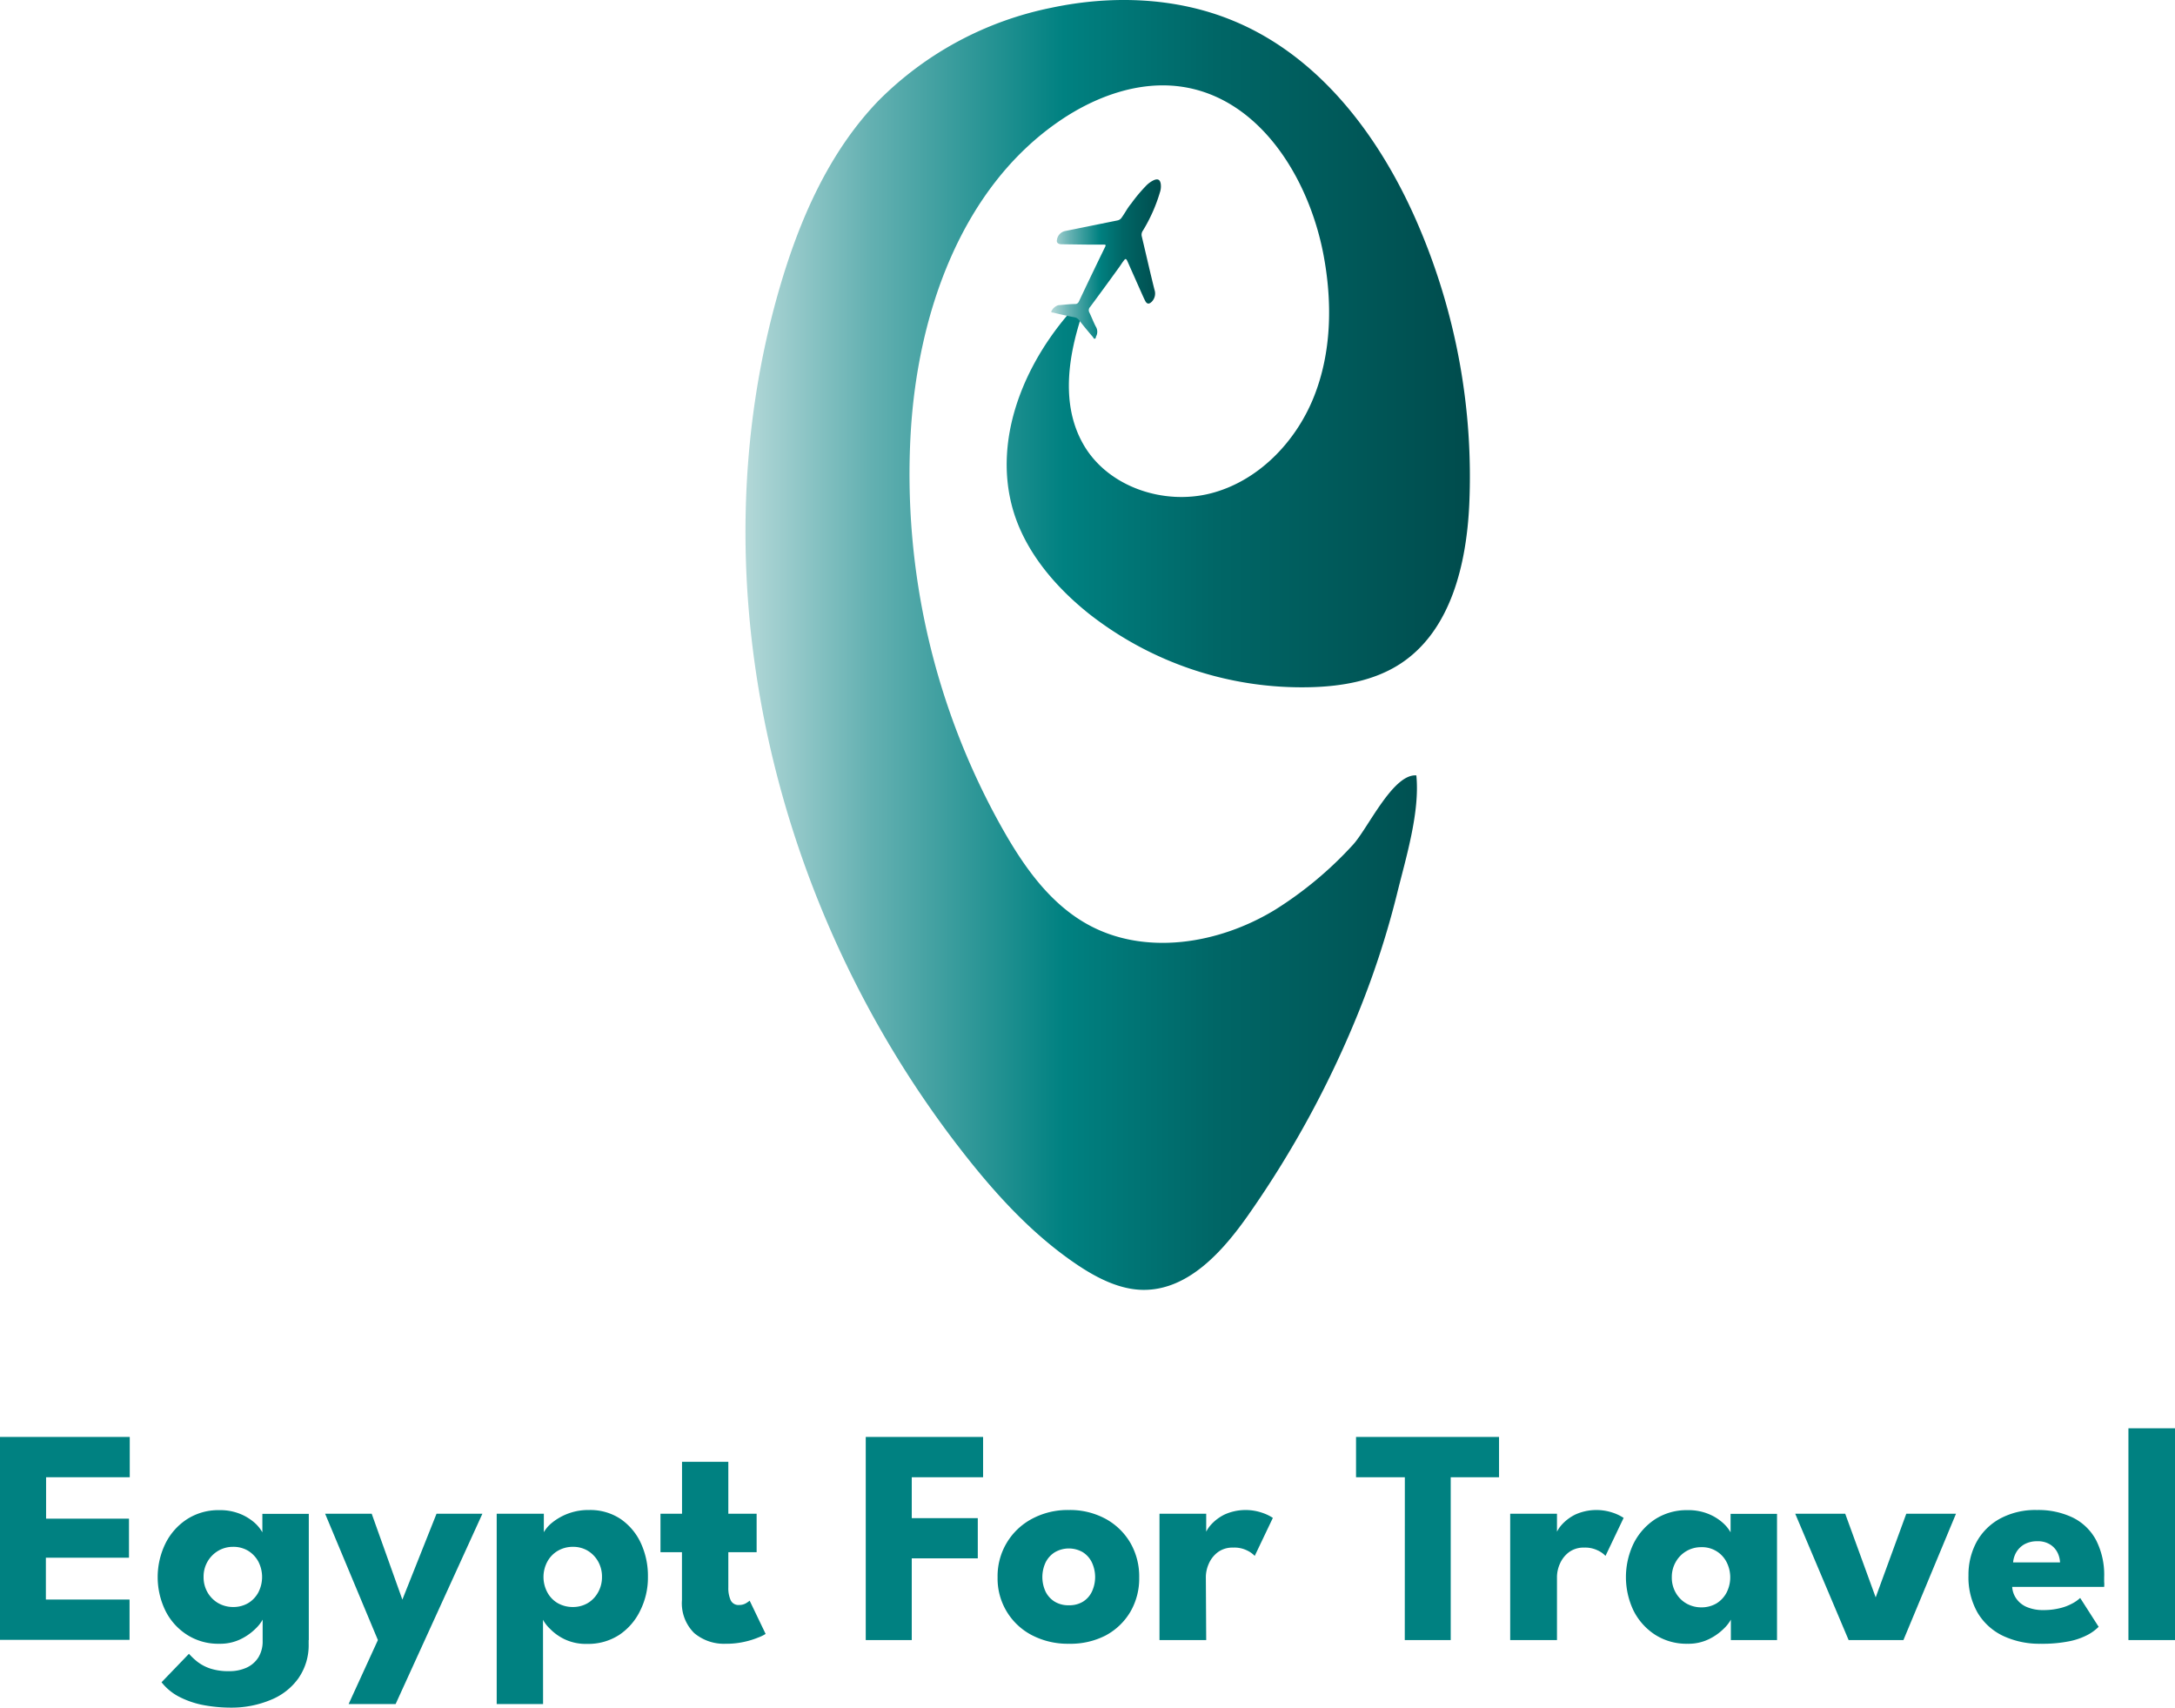 <svg xmlns="http://www.w3.org/2000/svg" xmlns:xlink="http://www.w3.org/1999/xlink" viewBox="0 0 311.95 244.89"><defs><style>.cls-1{fill:url(#linear-gradient);}.cls-2{fill:url(#linear-gradient-2);}.cls-3{fill:#008181;}</style><linearGradient id="linear-gradient" x1="106.87" y1="92.48" x2="210.77" y2="92.48" gradientUnits="userSpaceOnUse"><stop offset="0" stop-color="#b3d8d8"/><stop offset="0.17" stop-color="#65b1b2"/><stop offset="0.44" stop-color="#008181"/><stop offset="0.65" stop-color="#066"/><stop offset="1" stop-color="#004c4d"/></linearGradient><linearGradient id="linear-gradient-2" x1="150.79" y1="37.19" x2="166.49" y2="37.19" xlink:href="#linear-gradient"/></defs><g id="Layer_2" data-name="Layer 2"><g id="Layer_1-2" data-name="Layer 1"><path class="cls-1" d="M203.14,111.2c-3.39-.26-7,7.73-9.14,10a53.73,53.73,0,0,1-11.06,9.23c-8.15,5-18.91,6.74-27.19,2-5.25-3-8.88-8.14-11.86-13.39a103.54,103.54,0,0,1-13.27-57c1-17.13,7.28-35.16,21.48-44.79,5.15-3.49,11.45-5.75,17.6-4.78,11,1.74,18,13,20.11,24,1.3,6.84,1.2,14.1-1.41,20.55s-8,12-14.74,13.73-14.67-.89-18.2-6.89c-3.89-6.62-1.87-15.06,1-22.19-8.69,8.12-14.61,20.64-11,32,1.85,5.75,6,10.56,10.69,14.32A49.45,49.45,0,0,0,188,98.55c4.5-.12,9.13-.92,12.89-3.39,7.19-4.73,9.44-14.22,9.84-22.82a91.38,91.38,0,0,0-7.17-39.71c-5.31-12.55-14-24.4-26.63-29.63-8.22-3.42-17.52-3.73-26.22-1.87a48.47,48.47,0,0,0-24.72,13.32c-7.13,7.4-11.36,17.13-14.22,27-12.16,42-.72,89.07,26.13,123.54,4.83,6.21,10.2,12.12,16.75,16.49,2.8,1.86,6,3.47,9.32,3.5,6.45.05,11.41-5.51,15.11-10.8a145.41,145.41,0,0,0,16-29.59,127.15,127.15,0,0,0,5.25-16.25C201.6,123.15,203.67,116.54,203.14,111.2Z"/><path class="cls-2" d="M162.23,29.21c-.51.59-.88,1.34-1.36,2a.93.93,0,0,1-.64.41c-2.47.5-4.93,1-7.4,1.5a1.5,1.5,0,0,0-1.24,1.3c-.09.35.16.6.65.61l3.87.05c.73,0,1.46,0,2.19,0,.3,0,.33.06.2.33q-1.91,3.91-3.76,7.83a.55.55,0,0,1-.52.36c-.81,0-1.62.11-2.43.17a1.65,1.65,0,0,0-1,.87c-.05.23.15.17.25.19,1,.24,2,.47,3.06.67a1,1,0,0,1,.65.4c.64.81,1.3,1.62,2,2.43.08.1.11.28.28.24s.12-.22.18-.33a1.4,1.4,0,0,0-.05-1.41c-.33-.64-.59-1.33-.91-2a.67.67,0,0,1,.1-.81q2.06-2.78,4.08-5.58c.25-.33.46-.69.7-1s.34-.46.56,0l2,4.5c.19.42.37.85.59,1.26s.54.45.9.08a1.67,1.67,0,0,0,.4-1.73c-.64-2.56-1.22-5.13-1.83-7.69a1,1,0,0,1,.18-.8,23.11,23.11,0,0,0,2.43-5.47,2.66,2.66,0,0,0,.12-1.22c-.1-.61-.41-.78-1-.53a3.87,3.87,0,0,0-1.19.89A22.27,22.27,0,0,0,162.23,29.21Z"/><path class="cls-3" d="M0,206.07H18.61v5.78h-12v5.94H18.5v5.6H6.58v6h12v5.78H0Z"/><path class="cls-3" d="M37.67,235.2v-2.93a5.38,5.38,0,0,1-1,1.28,8,8,0,0,1-2.13,1.51,6.7,6.7,0,0,1-3.09.67,8.28,8.28,0,0,1-4.63-1.29A8.69,8.69,0,0,1,23.73,231a11,11,0,0,1,0-9.65,8.82,8.82,0,0,1,3.09-3.48,8.29,8.29,0,0,1,4.63-1.3,7.62,7.62,0,0,1,3,.54,7.3,7.3,0,0,1,2.08,1.28,5.49,5.49,0,0,1,1.1,1.36v-2.65h6.66V235.2Zm-4.54,9.69a21.45,21.45,0,0,1-3.76-.33,12.8,12.8,0,0,1-3.48-1.13,7.71,7.71,0,0,1-2.72-2.18l3.93-4.08a9.53,9.53,0,0,0,1.25,1.17,6.29,6.29,0,0,0,1.83.95,8.29,8.29,0,0,0,2.66.37,5.9,5.9,0,0,0,2.54-.51,3.93,3.93,0,0,0,1.69-1.48,4.38,4.38,0,0,0,.6-2.36v-.44h6.6v.84a8.3,8.3,0,0,1-1.49,5,9,9,0,0,1-4,3.09A14.55,14.55,0,0,1,33.13,244.89ZM29.2,226.15a4.32,4.32,0,0,0,.57,2.22,4.21,4.21,0,0,0,1.54,1.54,4.28,4.28,0,0,0,2.13.55,4.18,4.18,0,0,0,2.14-.55,4,4,0,0,0,1.47-1.54,4.81,4.81,0,0,0,0-4.43,4.14,4.14,0,0,0-1.47-1.55,4.09,4.09,0,0,0-2.14-.56,4.18,4.18,0,0,0-2.13.56,4.27,4.27,0,0,0-2.11,3.76Z"/><path class="cls-3" d="M57.71,229.4l4.9-12.32h6.58l-12.45,27.3H50l4.2-9.18-7.57-18.12h6.68Z"/><path class="cls-3" d="M77.89,244.38H71.24v-27.3H78v2.65a4.86,4.86,0,0,1,1.18-1.36,8.24,8.24,0,0,1,5.31-1.82,7.86,7.86,0,0,1,4.54,1.3,8.53,8.53,0,0,1,2.9,3.48,11.22,11.22,0,0,1,1,4.82A10.58,10.58,0,0,1,91.81,231a8.7,8.7,0,0,1-3,3.46,8.16,8.16,0,0,1-4.6,1.29,7.12,7.12,0,0,1-3.24-.67,7.3,7.3,0,0,1-2.09-1.5,5.16,5.16,0,0,1-1-1.29Zm8.45-18.23a4.39,4.39,0,0,0-.55-2.21,4.19,4.19,0,0,0-1.49-1.55,4.08,4.08,0,0,0-2.11-.56,4.25,4.25,0,0,0-2.17.56,4,4,0,0,0-1.51,1.55,4.66,4.66,0,0,0,0,4.43A3.92,3.92,0,0,0,80,229.91a4.35,4.35,0,0,0,2.17.55,4.17,4.17,0,0,0,2.11-.55,4.08,4.08,0,0,0,1.49-1.54A4.4,4.4,0,0,0,86.34,226.15Z"/><path class="cls-3" d="M94.73,217.08h3.09v-7.44h6.64v7.44h4.06v5.52h-4.06v5.05a4.26,4.26,0,0,0,.33,1.82,1.22,1.22,0,0,0,1.22.7,1.92,1.92,0,0,0,1-.26,4.11,4.11,0,0,0,.51-.36l2.29,4.77a5.25,5.25,0,0,1-1,.49,11.9,11.9,0,0,1-2,.63,11.69,11.69,0,0,1-2.76.29,6.6,6.6,0,0,1-4.48-1.53,6,6,0,0,1-1.76-4.74V222.6H94.73Z"/><path class="cls-3" d="M124.17,206.07H141v5.78H130.77v5.87h9.47v5.76h-9.47V235.2h-6.6Z"/><path class="cls-3" d="M153.3,235.73a11.15,11.15,0,0,1-5.28-1.22,9.13,9.13,0,0,1-4.94-8.31,9.28,9.28,0,0,1,4.94-8.39,10.82,10.82,0,0,1,5.28-1.26,10.69,10.69,0,0,1,5.26,1.26,9.22,9.22,0,0,1,3.55,3.43,9.62,9.62,0,0,1,1.28,5,9.48,9.48,0,0,1-1.28,4.93,9.1,9.1,0,0,1-3.55,3.38A11,11,0,0,1,153.3,235.73Zm0-5.52a3.75,3.75,0,0,0,2-.5,3.43,3.43,0,0,0,1.3-1.44,4.95,4.95,0,0,0,0-4.21,3.55,3.55,0,0,0-1.3-1.46,4,4,0,0,0-4,0,3.61,3.61,0,0,0-1.33,1.46,4.95,4.95,0,0,0,0,4.21,3.5,3.5,0,0,0,1.33,1.44A3.77,3.77,0,0,0,153.3,230.21Z"/><path class="cls-3" d="M173,235.2H166.3V217.08H173v2.81h-.11a4.66,4.66,0,0,1,.86-1.3,6.46,6.46,0,0,1,1.92-1.41,7.35,7.35,0,0,1,5.34-.24,6.42,6.42,0,0,1,1.55.74l-2.6,5.45a3.67,3.67,0,0,0-1.1-.78,4.08,4.08,0,0,0-2-.41,3.52,3.52,0,0,0-2.22.68,4.12,4.12,0,0,0-1.28,1.66,4.76,4.76,0,0,0-.41,1.83Z"/><path class="cls-3" d="M201.49,211.85h-7v-5.78H215v5.78h-6.93V235.2h-6.59Z"/><path class="cls-3" d="M223.31,235.2H216.6V217.08h6.71v2.81h-.11a4.66,4.66,0,0,1,.86-1.3,6.46,6.46,0,0,1,1.92-1.41,7.38,7.38,0,0,1,5.35-.24,6.51,6.51,0,0,1,1.54.74l-2.6,5.45a3.54,3.54,0,0,0-1.1-.78,4.08,4.08,0,0,0-1.95-.41,3.52,3.52,0,0,0-2.22.68,4.12,4.12,0,0,0-1.28,1.66,4.76,4.76,0,0,0-.41,1.83Z"/><path class="cls-3" d="M248.25,235.2v-2.93a5.38,5.38,0,0,1-1,1.28,8,8,0,0,1-2.13,1.51,6.7,6.7,0,0,1-3.09.67,8.34,8.34,0,0,1-4.64-1.29A8.84,8.84,0,0,1,234.3,231a11.13,11.13,0,0,1,0-9.65,9,9,0,0,1,3.09-3.48,8.35,8.35,0,0,1,4.64-1.3,7.62,7.62,0,0,1,3,.54,7.1,7.1,0,0,1,2.07,1.28,5.34,5.34,0,0,1,1.11,1.36v-2.65h6.66V235.2Zm-8.47-9a4.32,4.32,0,0,0,.57,2.22,4.11,4.11,0,0,0,1.53,1.54,4.3,4.3,0,0,0,2.13.55,4.22,4.22,0,0,0,2.15-.55,4,4,0,0,0,1.46-1.54,4.81,4.81,0,0,0,0-4.43,3.93,3.93,0,0,0-3.61-2.11,4.14,4.14,0,0,0-3.66,2.11A4.31,4.31,0,0,0,239.78,226.15Z"/><path class="cls-3" d="M257.48,217.08h7.17l4.37,12,4.39-12h7.13L273,235.2h-7.86Z"/><path class="cls-3" d="M288.6,227.57a3.24,3.24,0,0,0,.62,1.73,3.5,3.5,0,0,0,1.52,1.18,5.9,5.9,0,0,0,2.34.42,9.66,9.66,0,0,0,2.31-.26,7.26,7.26,0,0,0,1.78-.66,5.22,5.22,0,0,0,1.18-.82L301,233.3a6.65,6.65,0,0,1-1.57,1.15,9.73,9.73,0,0,1-2.63.92,19.54,19.54,0,0,1-4.12.36,12.25,12.25,0,0,1-5.37-1.12,8.51,8.51,0,0,1-3.66-3.31,10.23,10.23,0,0,1-1.32-5.37,9.88,9.88,0,0,1,1.14-4.76,8.44,8.44,0,0,1,3.36-3.37,10.65,10.65,0,0,1,5.32-1.25,11.41,11.41,0,0,1,5.13,1.08,7.59,7.59,0,0,1,3.34,3.22,10.88,10.88,0,0,1,1.17,5.3v.7a3.77,3.77,0,0,1,0,.72Zm6.86-3.51a3.45,3.45,0,0,0-.37-1.42,2.92,2.92,0,0,0-1.06-1.15,3.24,3.24,0,0,0-1.81-.46,3.71,3.71,0,0,0-1.88.44,3.2,3.2,0,0,0-1.15,1.13,3.47,3.47,0,0,0-.46,1.46Z"/><path class="cls-3" d="M312,235.2h-6.73V204.83H312Z"/></g></g></svg>